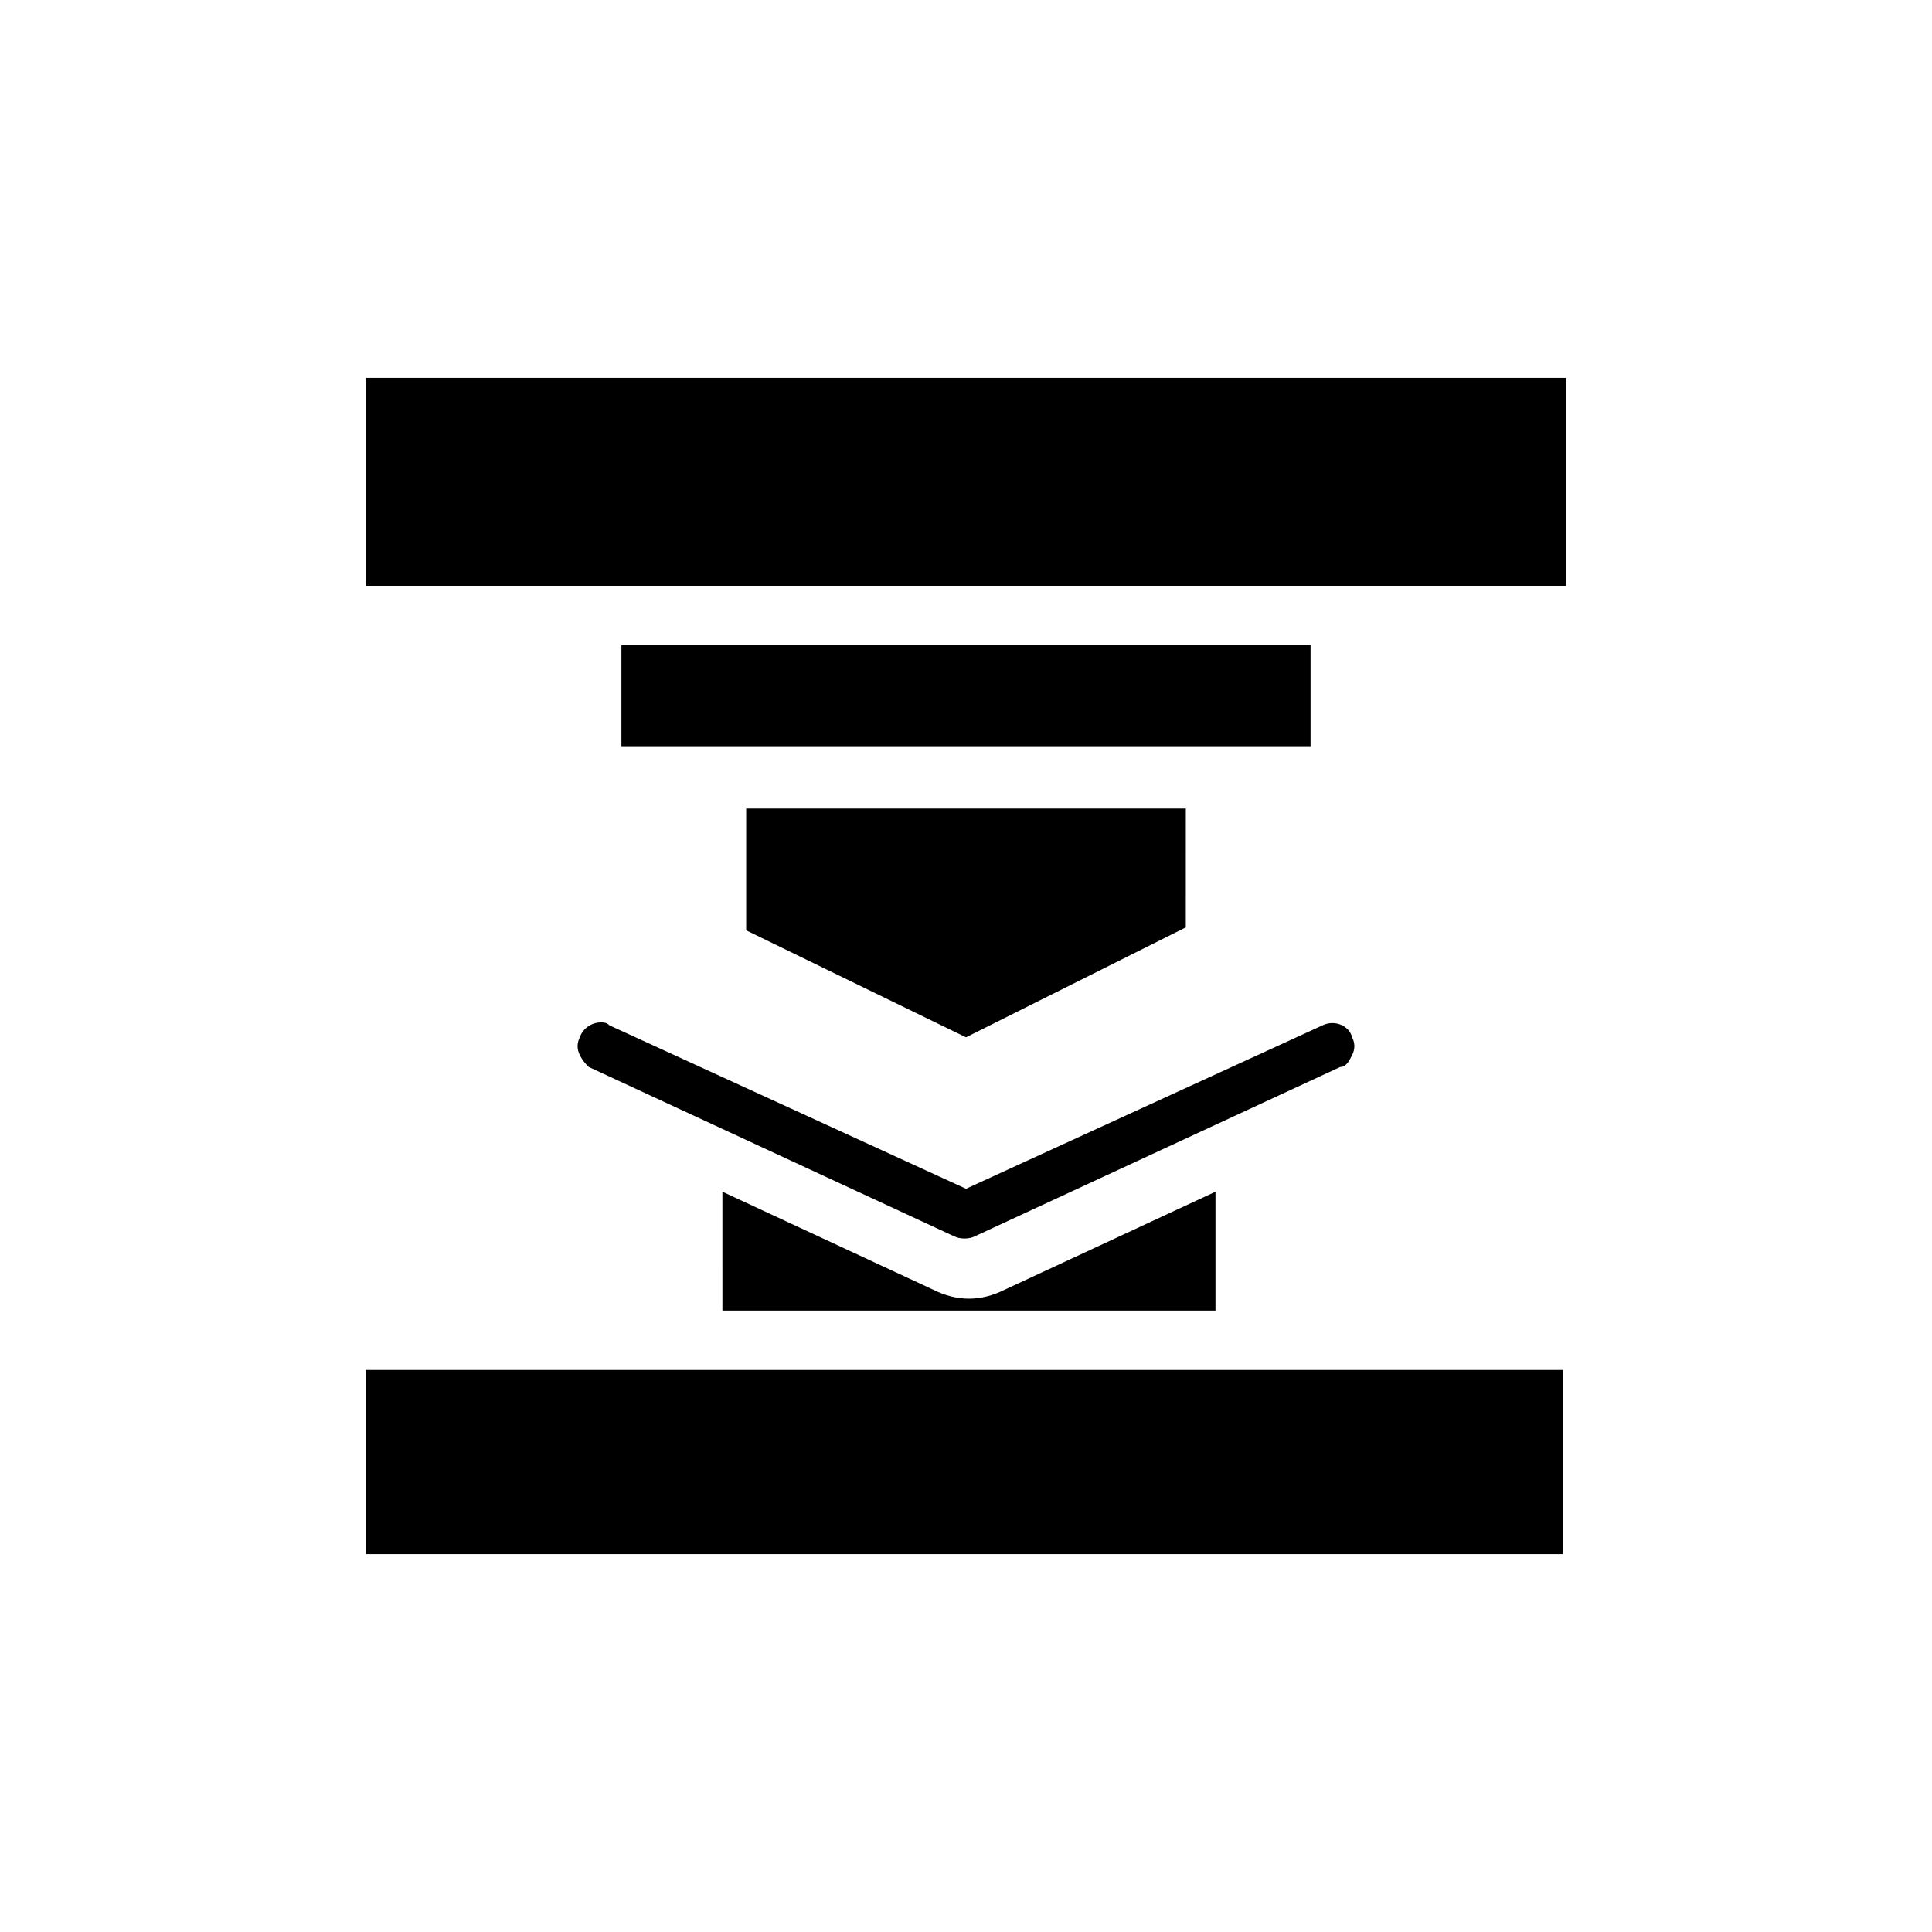 <?xml version="1.0" encoding="UTF-8"?>
<!-- Uploaded to: SVG Repo, www.svgrepo.com, Generator: SVG Repo Mixer Tools -->
<svg fill="#000000" width="800px" height="800px" version="1.1" viewBox="144 144 512 512" xmlns="http://www.w3.org/2000/svg">
 <g>
  <path d="m458.25 389.77-58.25 29.125-58.254-28.34v-32.273h116.51zm33.062-48.02h-182.63v-26.766h182.63zm67.699-42.508h-318.03v-55.105h318.03z"/>
  <path d="m297.66 423.61c-0.789-1.574-0.789-3.148 0-4.723 0.789-2.363 3.148-3.938 5.512-3.938 0.789 0 1.574 0 2.363 0.789l94.465 43.297 94.457-43.297c3.148-1.574 7.086 0 7.871 3.148 0.789 1.574 0.789 3.148 0 4.723-0.789 1.574-1.574 3.148-3.148 3.148l-96.824 44.871c-1.574 0.789-3.938 0.789-5.512 0l-96.824-44.871c-0.785-0.785-1.574-1.574-2.359-3.148zm37.785 36.211 55.891 25.977c3.148 1.574 6.297 2.363 9.445 2.363 3.148 0 6.297-0.789 9.445-2.363l55.891-25.977v31.488h-130.67zm223.56 96.039h-318.03v-48.805h317.24v48.805z"/>
 </g>
</svg>